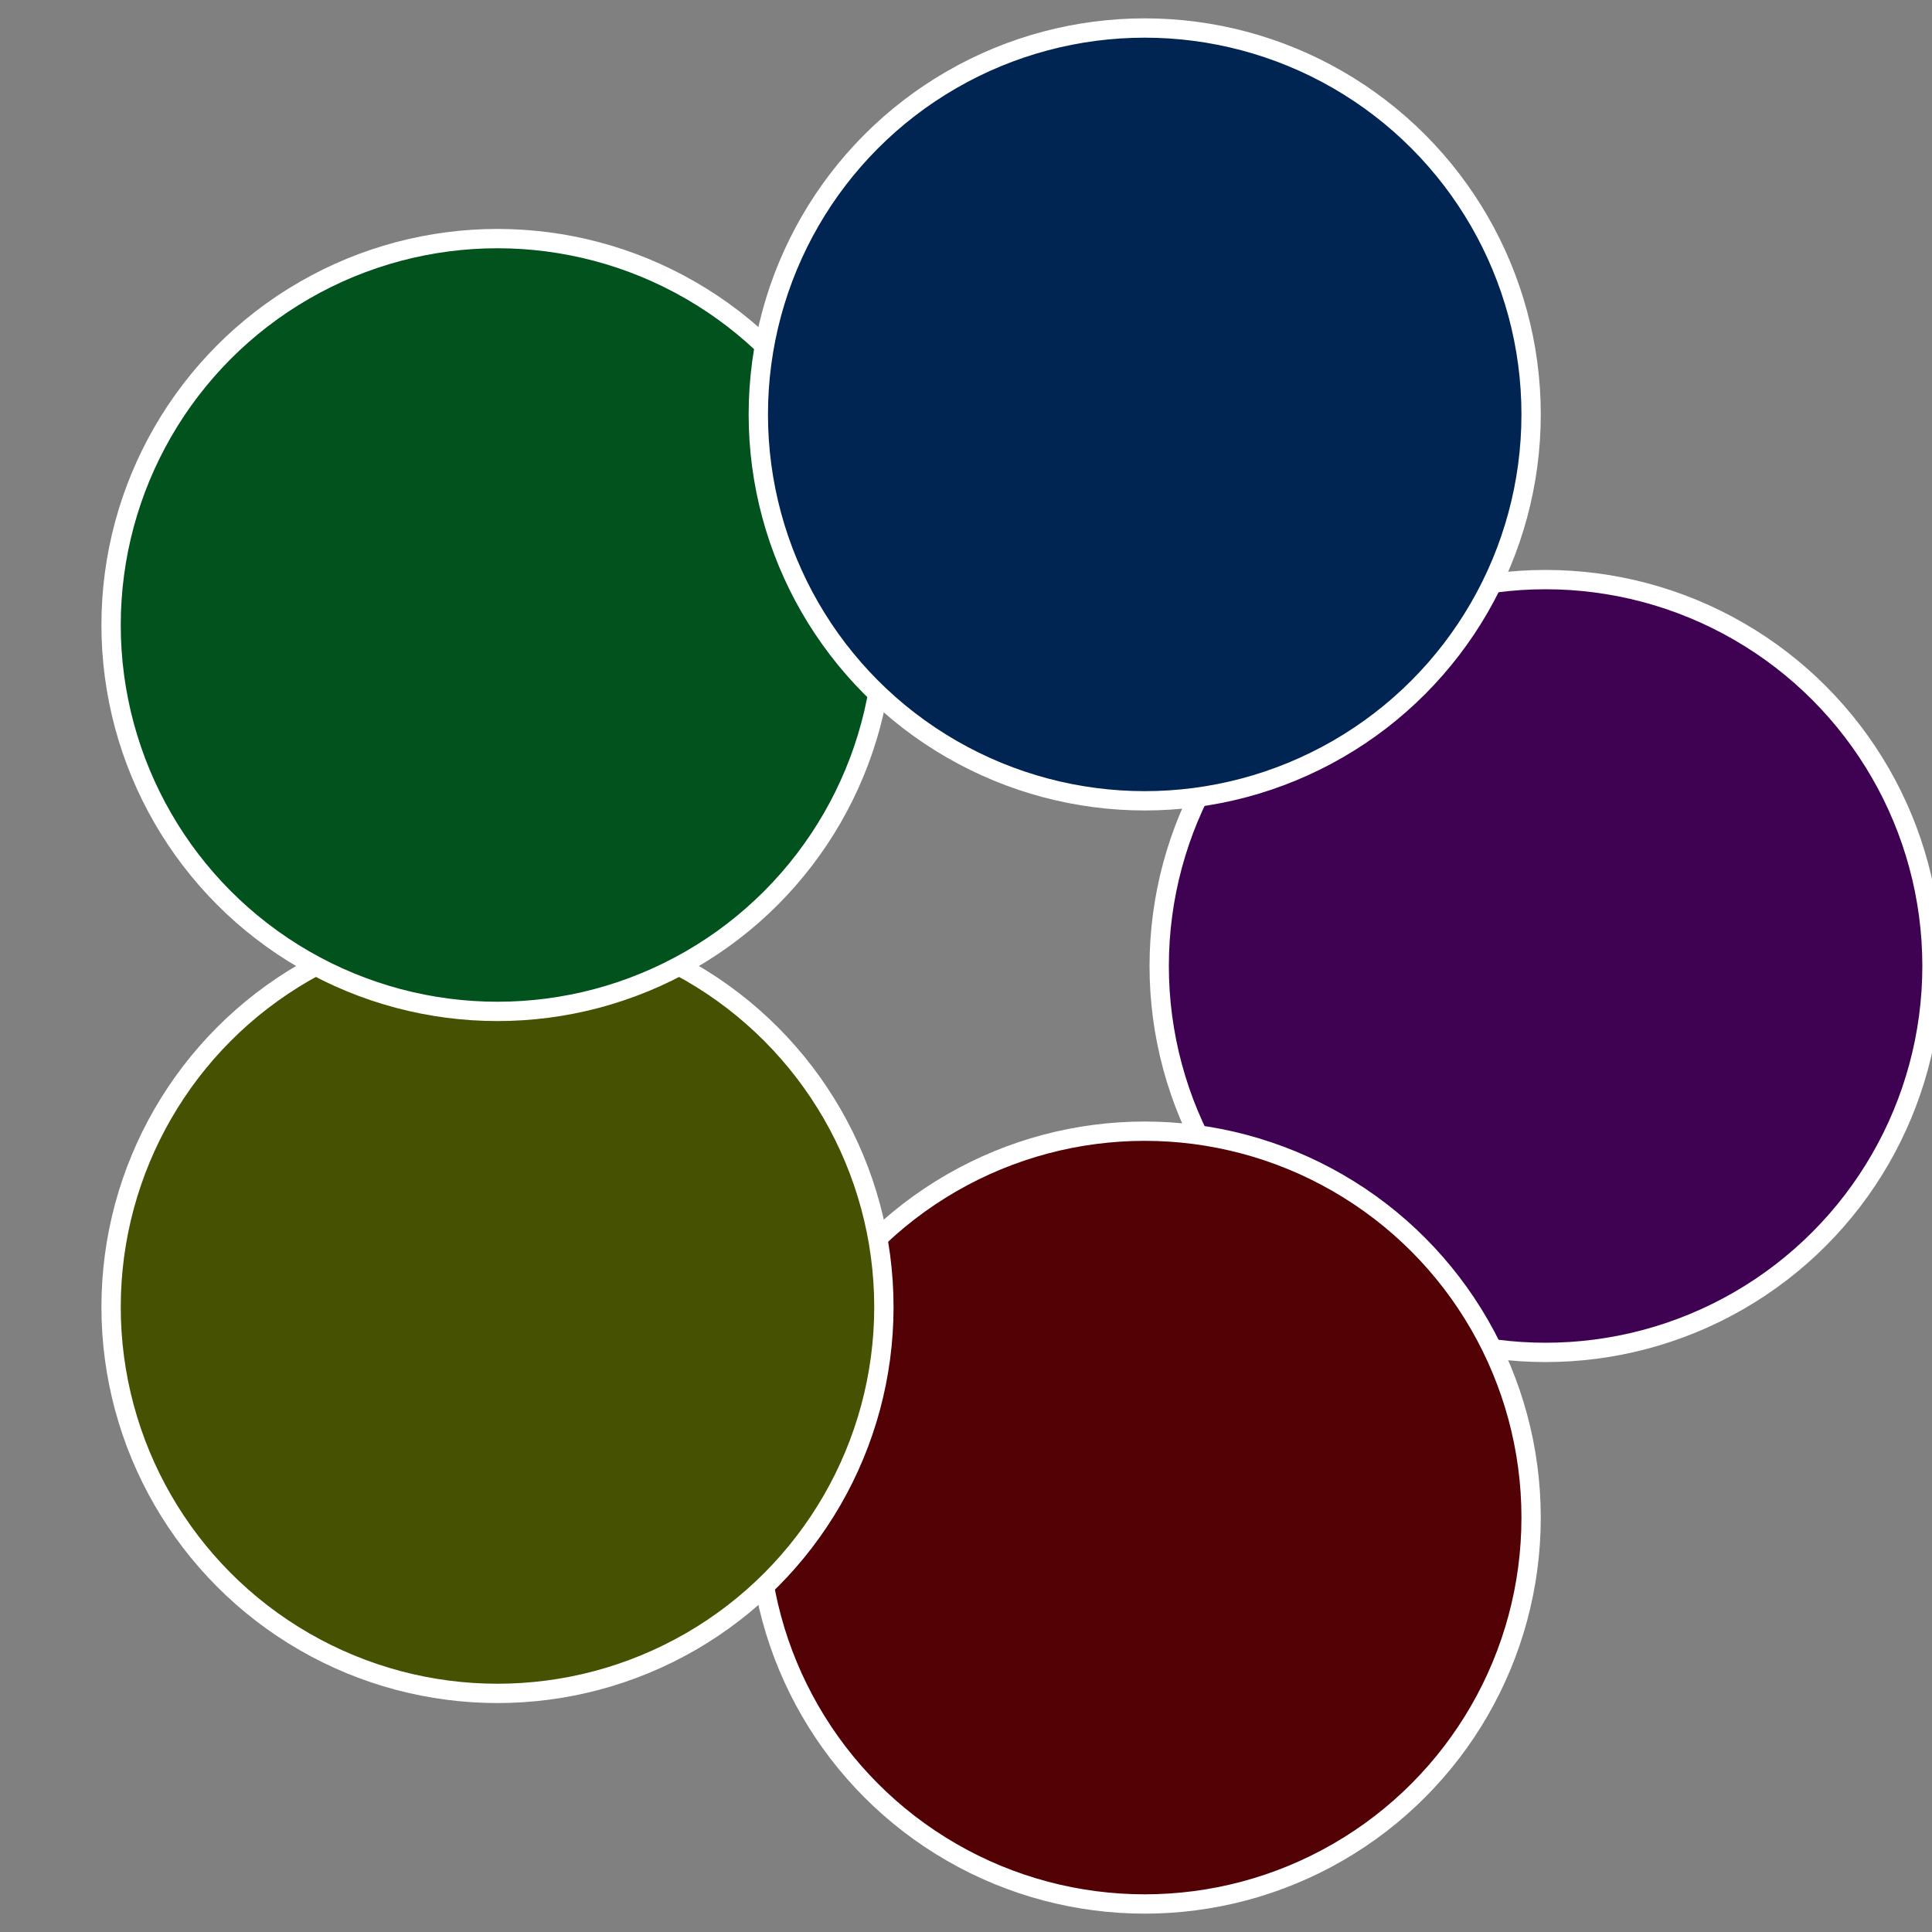 <?xml version="1.0" standalone="no"?>
<svg width="500" height="500" viewBox="-1 -1 2 2" xmlns="http://www.w3.org/2000/svg">
 
                <rect x="-1" y="-1" width="2" height="2" fill="#808080" stroke="none"/>
 
                <circle cx="0.6" cy="0" r="0.4" fill="#3f0152" stroke="#fff" stroke-width="1%" />
             
                <circle cx="0.185" cy="0.571" r="0.4" fill="#520105" stroke="#fff" stroke-width="1%" />
             
                <circle cx="-0.485" cy="0.353" r="0.4" fill="#465201" stroke="#fff" stroke-width="1%" />
             
                <circle cx="-0.485" cy="-0.353" r="0.4" fill="#01521d" stroke="#fff" stroke-width="1%" />
             
                <circle cx="0.185" cy="-0.571" r="0.4" fill="#012552" stroke="#fff" stroke-width="1%" />
            </svg>
